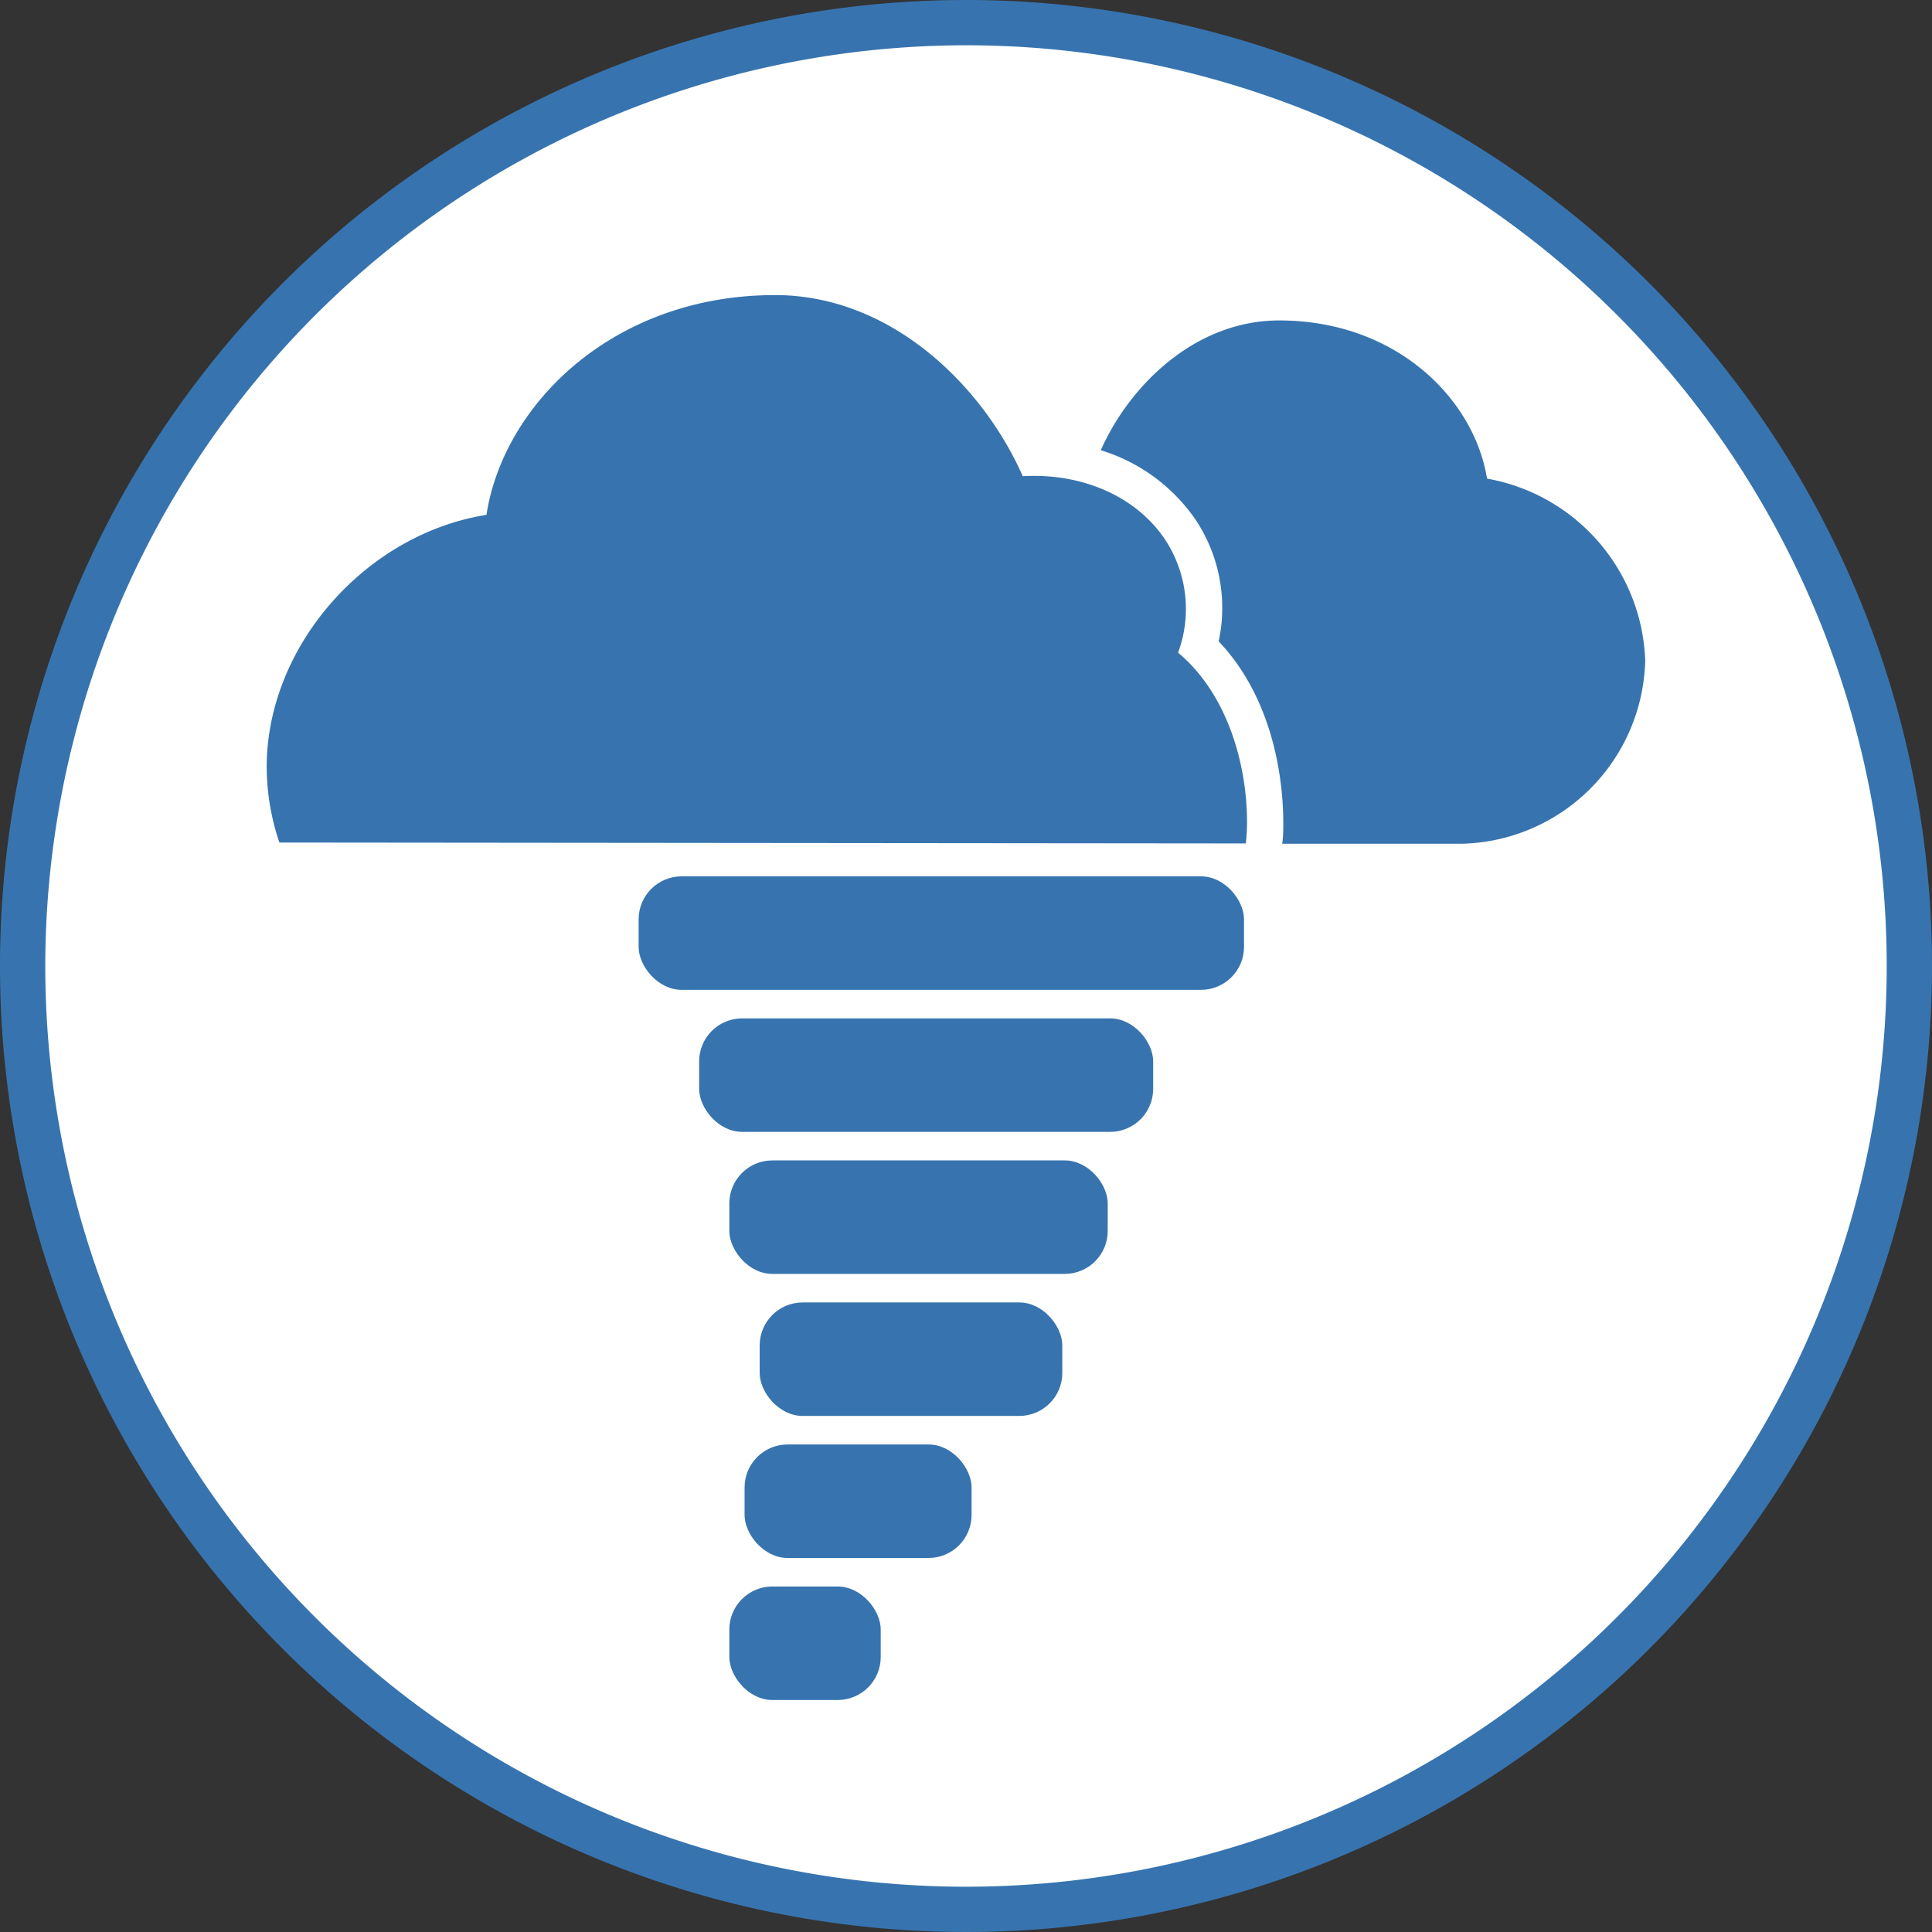 <svg id="Layer_1" data-name="Layer 1" xmlns="http://www.w3.org/2000/svg" viewBox="0 0 128 128"><rect x="0" y="0" width="128" height="128" fill="#333333" stroke="none"/><defs><style>.cls-1{fill:#fff;}.cls-2{fill:#3774af;}</style></defs><title>icon-weather</title><circle class="cls-1" cx="64" cy="64" r="62.5" transform="translate(-19.62 29.36) rotate(-22.5)"/><path class="cls-2" d="M64,3A61,61,0,1,1,3,64,61.06,61.06,0,0,1,64,3m0-3a64,64,0,1,0,64,64A64,64,0,0,0,64,0Z"/><path class="cls-2" d="M98.52,31.71c-.85-5.27-6-10.48-13.77-10.48-5.59,0-9.94,4.34-11.82,8.6a11.8,11.8,0,0,1,6.32,4.66,10.54,10.54,0,0,1,1.49,8c4,4.22,4.28,10.15,4.28,12,0,.47,0,.94-.07,1.41H96.87A12.45,12.45,0,0,0,109,43.75,12.7,12.7,0,0,0,98.52,31.71Z"/><rect class="cls-2" x="42.31" y="58.06" width="40.11" height="7.52" rx="2.85" ry="2.85"/><rect class="cls-2" x="46.32" y="67.47" width="30.08" height="7.52" rx="2.85" ry="2.85"/><rect class="cls-2" x="48.32" y="76.88" width="25.07" height="7.52" rx="2.85" ry="2.85"/><rect class="cls-2" x="50.33" y="86.29" width="20.05" height="7.52" rx="2.85" ry="2.85"/><rect class="cls-2" x="49.33" y="95.7" width="15.04" height="7.52" rx="2.85" ry="2.85"/><rect class="cls-2" x="48.32" y="105.11" width="10.03" height="7.52" rx="2.85" ry="2.85"/><path class="cls-2" d="M82.54,55.88a13.18,13.18,0,0,0,.08-1.41c0-3.68-1.22-8.43-4.57-11.23a8.34,8.34,0,0,0-.82-7.43c-1.87-2.86-5.45-4.49-9.47-4.26-2.6-5.91-8.66-12-16.41-12-10.73,0-18,7.25-19.12,14.56-8,1.27-14.56,8.7-14.56,16.71a15.69,15.69,0,0,0,.84,5Z"/></svg>
